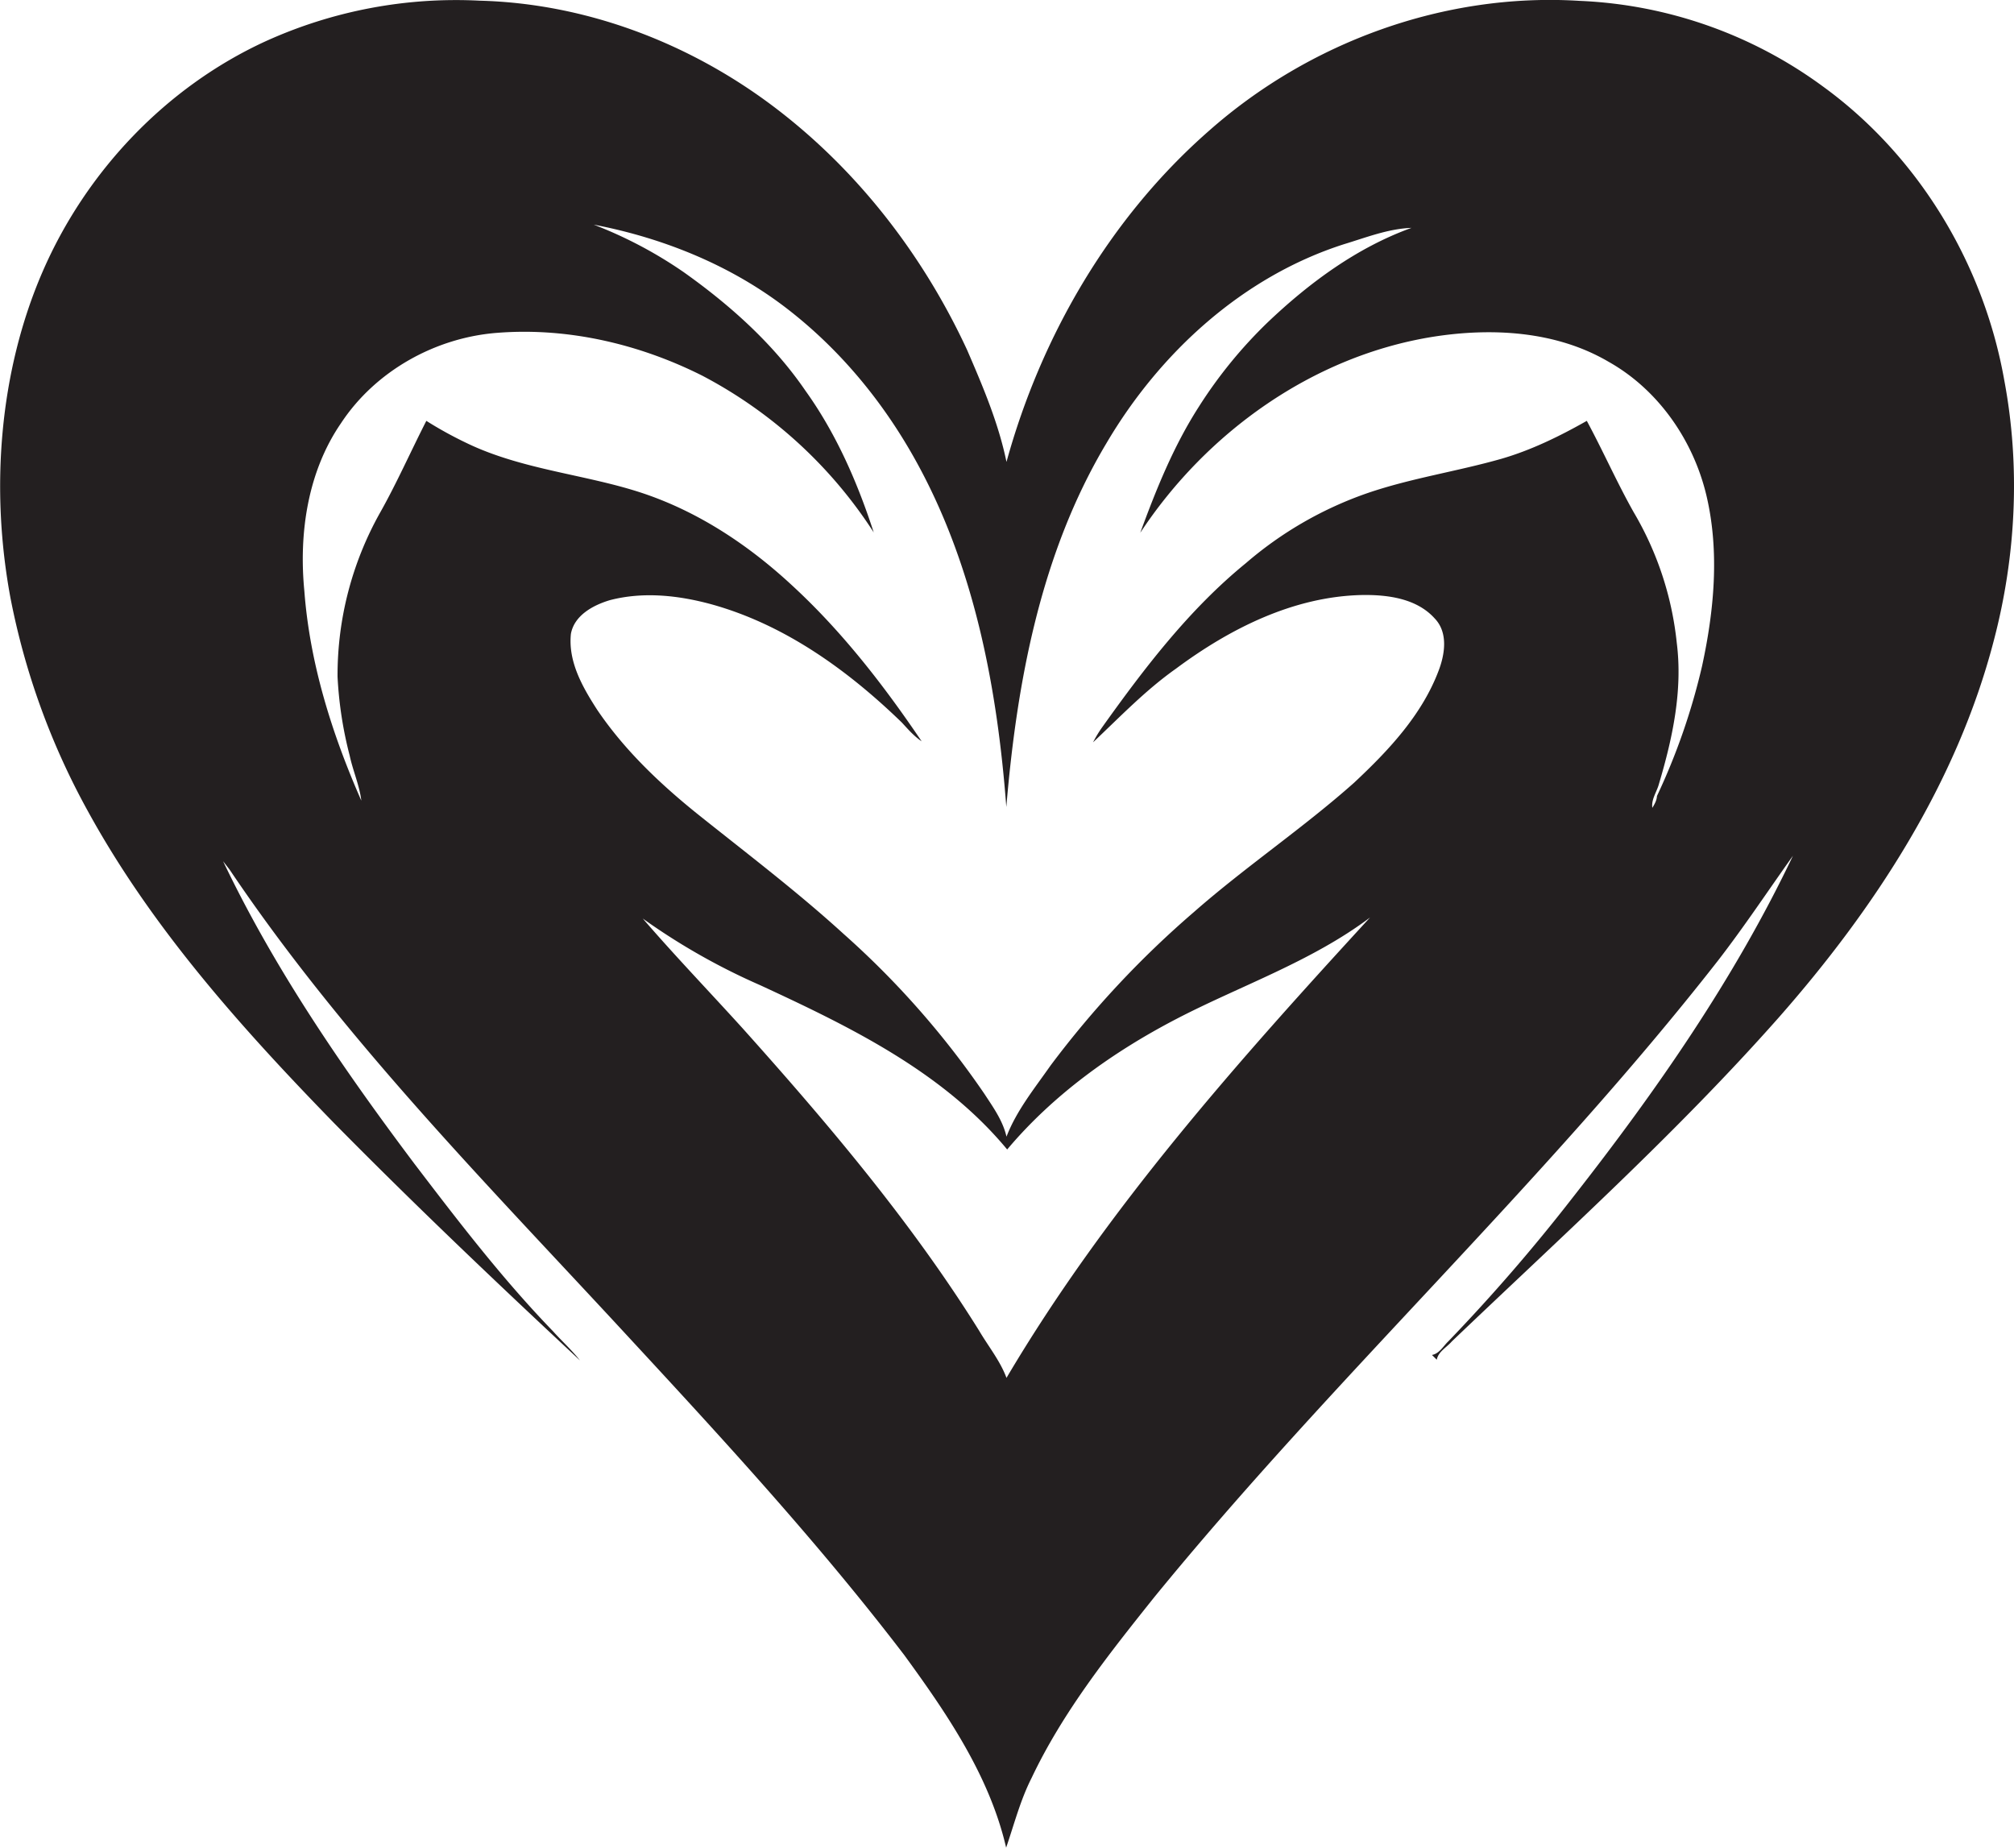 <svg id="Layer_1" data-name="Layer 1" xmlns="http://www.w3.org/2000/svg" viewBox="0 0 1177.2 1080"><title>biseeise_heart_flat_black_logo_White_background_738b8baf-eeb8-42be-8b56-d9fce26483df</title><path d="M1171.5,222.2c-12-67.8-50-131-105.9-171.6A258.4,258.4,0,0,0,923.2.5c-78.7-4.9-157.9,24-216.7,76.1-57.7,50.6-97.9,119.7-118.2,193.4-4.7-22.8-13.8-44.1-23-65.4C539.5,148.9,500.8,98.8,451.5,61.8S342.1,2,280.4.4A269.2,269.2,0,0,0,155.3,24.1C97.1,50.8,50.3,100.2,24.9,158.8S-5.7,285.9,6.1,349.4A425.1,425.1,0,0,0,51.4,474.2c37.4,68.2,89.7,126.6,143.7,182.1,46.8,47.5,95.2,93.5,143.9,138.9-4.8-6.1-10.6-11.3-15.8-17.1-29.5-30.5-55.3-64.2-81-97.9-41.9-55.8-81.7-113.7-111.8-176.8l3.8,4.9C201.4,608.2,286.5,693.9,367.8,782c55.6,60.1,111.1,120.4,160.8,185.5,25,34.3,49.8,70.6,59.5,112.5,4.7-13.7,8.3-27.8,14.9-40.8,18.3-38.6,45.1-72.3,71.6-105.5,104.8-128.4,227.3-241.4,329.5-372.1,15.4-19.9,29.3-40.9,43.9-61.4-34.2,71.9-79.9,137.5-128.9,200a1045.1,1045.1,0,0,1-72.5,83.8c-3,2.8-5.2,7.2-9.6,8l2.8,2.8c0.9-4.8,5.8-7.2,8.8-10.7,64.7-61.8,131.4-121.9,190.8-189,56.3-63.9,104.4-137.5,126-220.7C1178.4,325,1181,272.6,1171.5,222.2ZM588.3,805.4c-3.7-10-10.6-18.4-16-27.6C532.6,714.2,484,656.8,434,601c-19.4-21.4-39.4-42.2-58.3-64.1a380.5,380.5,0,0,0,68.7,39c52.5,24.3,106.7,50.6,144.3,96,27-32.1,61.8-57,98.9-76.3s78.9-33.5,113.2-59.3C723.4,620.6,646.7,706.7,588.3,805.4ZM994.9,389.2a377.5,377.5,0,0,1-26.4,76.1c-0.1,2.5-1.4,4.8-2.7,6.9-0.7-5.1,2.7-9.4,3.9-14.1,7.9-26.5,13.9-54.4,10.4-82.2a188.3,188.3,0,0,0-25.2-76.5c-9.8-17.4-17.9-35.8-27.4-53.4-15.9,9-32.4,17.1-50,22.2-26,7.4-52.8,11.3-78.4,20.1a218,218,0,0,0-70.9,40.9c-33.1,27-59.2,61.2-83.9,95.8a70.5,70.5,0,0,0-5.4,8.9c15.7-14.8,30.7-30.5,48.4-43,31.6-23.5,68.9-42.3,109-43.1,14.9-.2,31.8,2,42.3,13.7,7.9,8.2,6,20.8,2.3,30.5-9.8,26-29.4,46.8-49.4,65.5-29.9,26.6-63.3,49-93.4,75.4A564.8,564.8,0,0,0,614,622.9c-9.3,13.3-19.8,26.2-25.7,41.5-2.1-9.3-7.8-17.2-12.9-25A507.6,507.6,0,0,0,493.2,546c-27.4-25-57-47.4-86-70.6-21.8-17.6-42.4-37.2-58.2-60.6-8.5-13.2-17-28-15.3-44.3,2-10.9,13.1-16.8,22.8-19.7,19.6-5.1,40.3-2.8,59.6,2.5,42.7,11.9,79.5,38.5,111,69,3.6,3.9,7.1,8,11.6,11-22.1-32.7-46.5-64.2-75.6-91-25.2-23.4-54.5-43-87.4-54S305.3,274.7,272.8,259a228.6,228.6,0,0,1-23.6-13c-9.1,17.8-17.2,36.2-27,53.6a194,194,0,0,0-24.9,96,228.4,228.4,0,0,0,7.1,46.1c1.9,8.9,5.7,17.3,6.8,26.3-17.1-38.9-30.1-80-33.3-122.5-3.3-33.7,1.9-69.7,21.4-98.1,20.2-30.7,55.5-50.3,92-52.9,41.1-3.1,82.7,6.7,119.4,25.2a266.6,266.6,0,0,1,100,91.5c-9.5-29.2-21.9-57.7-39.9-82.8-18.8-27.5-44-50-71-69.2a251,251,0,0,0-52.8-27.9c40.2,7.7,79.4,23.4,112.1,48.4s58.8,57.2,78.1,93.1C570,333.7,583,403.2,588.2,471.7c6.2-73.5,20.2-148.5,58.5-212.6,31.2-53,79.8-97.5,139-116.4,12.9-3.9,25.7-9,39.3-9.5-31.8,11.5-59.6,32-83.9,55.1a268.2,268.2,0,0,0-40.4,49.5c-14.7,22.9-24.9,48.2-34.2,73.6,38.7-58.7,100.8-103.2,170.8-114.5,34.6-5.5,72.2-3.5,103,14.6,29.3,16.5,49.8,46.4,57.3,78.9S1001.9,356.9,994.9,389.2Z" fill="#231f20"/></svg>